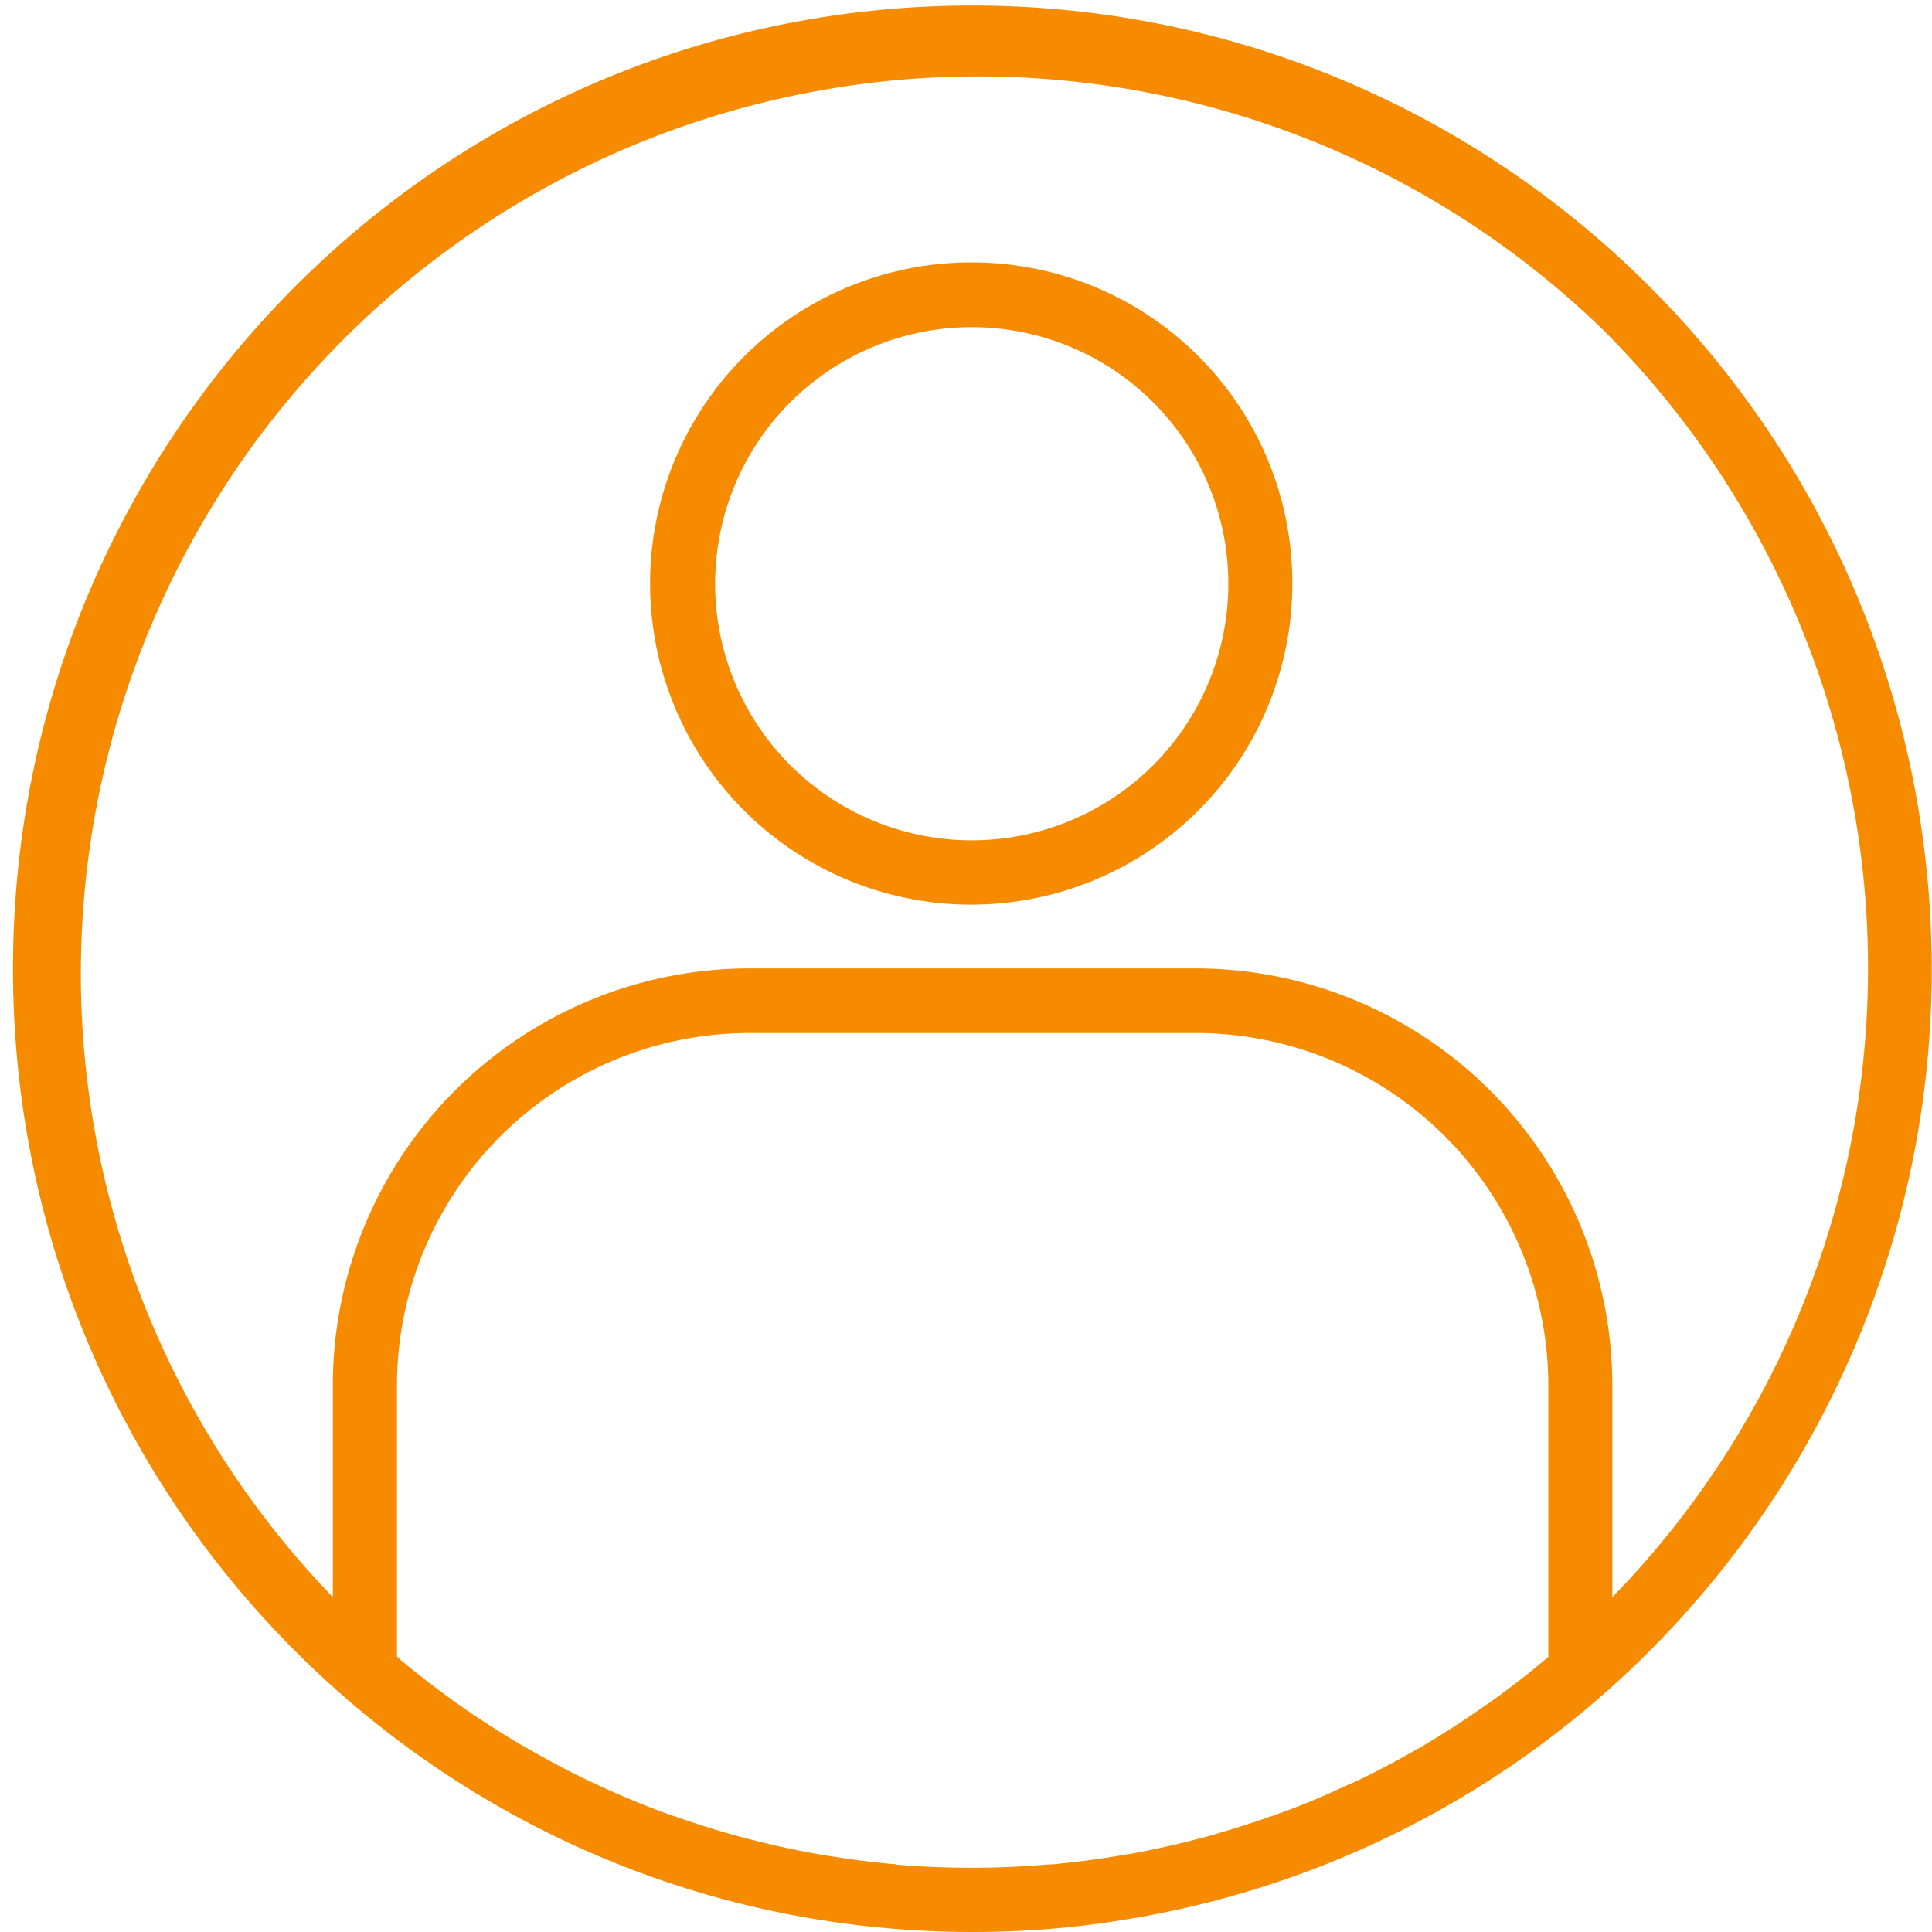 <svg xmlns="http://www.w3.org/2000/svg" xmlns:xlink="http://www.w3.org/1999/xlink" id="svg-3298" data-name="Layer 1" viewBox="0 0 256 256" width="256" height="256"><defs><clipPath id="clip-path"><rect x="1.72" y="0.73" width="254.28" height="255.27" style="fill:none"></rect></clipPath></defs><title>CPA</title><g style="clip-path:url(#clip-path)"><path d="M128.86.73C58.64.73,1.72,57.88,1.72,128.37S58.64,256,128.86,256c3.83,0,7.65-.17,11.44-.51,3.53-.32,7-.81,10.51-1.42l1.33-.24c64.56-12.09,109.32-71.55,103.28-137.2S194.53.75,128.86.73ZM118.64,247h-.3c-3.29-.29-6.56-.74-9.81-1.3-.18,0-.37-.06-.55-.09-3.17-.57-6.31-1.28-9.41-2.1l-.76-.2c-3-.82-6-1.78-9-2.84l-.93-.32c-2.89-1.07-5.73-2.27-8.53-3.56l-1-.47c-2.74-1.28-5.43-2.72-8.07-4.23l-1.13-.63c-2.59-1.52-5.13-3.16-7.63-4.88-.37-.27-.75-.52-1.13-.79-2.44-1.74-4.83-3.59-7.16-5.52l-.63-.57V183.67a46.75,46.75,0,0,1,46.61-46.79h59.34a46.75,46.75,0,0,1,46.61,46.79v35.88l-.56.47c-2.37,2-4.8,3.86-7.3,5.64-.33.23-.67.45-1,.68q-3.78,2.64-7.75,5l-1,.56c-2.68,1.53-5.41,3-8.18,4.28l-1,.43q-4.23,2-8.6,3.59c-.29.1-.58.19-.85.3-3,1.07-6,2-9,2.86l-.72.18c-3.11.83-6.25,1.54-9.43,2.11l-.54.08c-3.25.57-6.53,1-9.83,1.31h-.3c-3.39.29-6.78.45-10.21.45s-6.85-.13-10.24-.42Zm95-35.38v-28a55.26,55.26,0,0,0-55.09-55.3H99.19a55.26,55.26,0,0,0-55.09,55.3v28A118.89,118.89,0,0,1,212.48,43.77a119.45,119.45,0,0,1,1.14,167.89Zm0,0" style="" fill="#F78B00"></path></g><path d="M128.86,34.77a42.55,42.55,0,1,0,42.38,42.54,42.46,42.46,0,0,0-42.38-42.54Zm0,76.58a34,34,0,1,1,33.9-34,34,34,0,0,1-33.9,34Zm0,0" style="" fill="#F78B00"></path></svg>